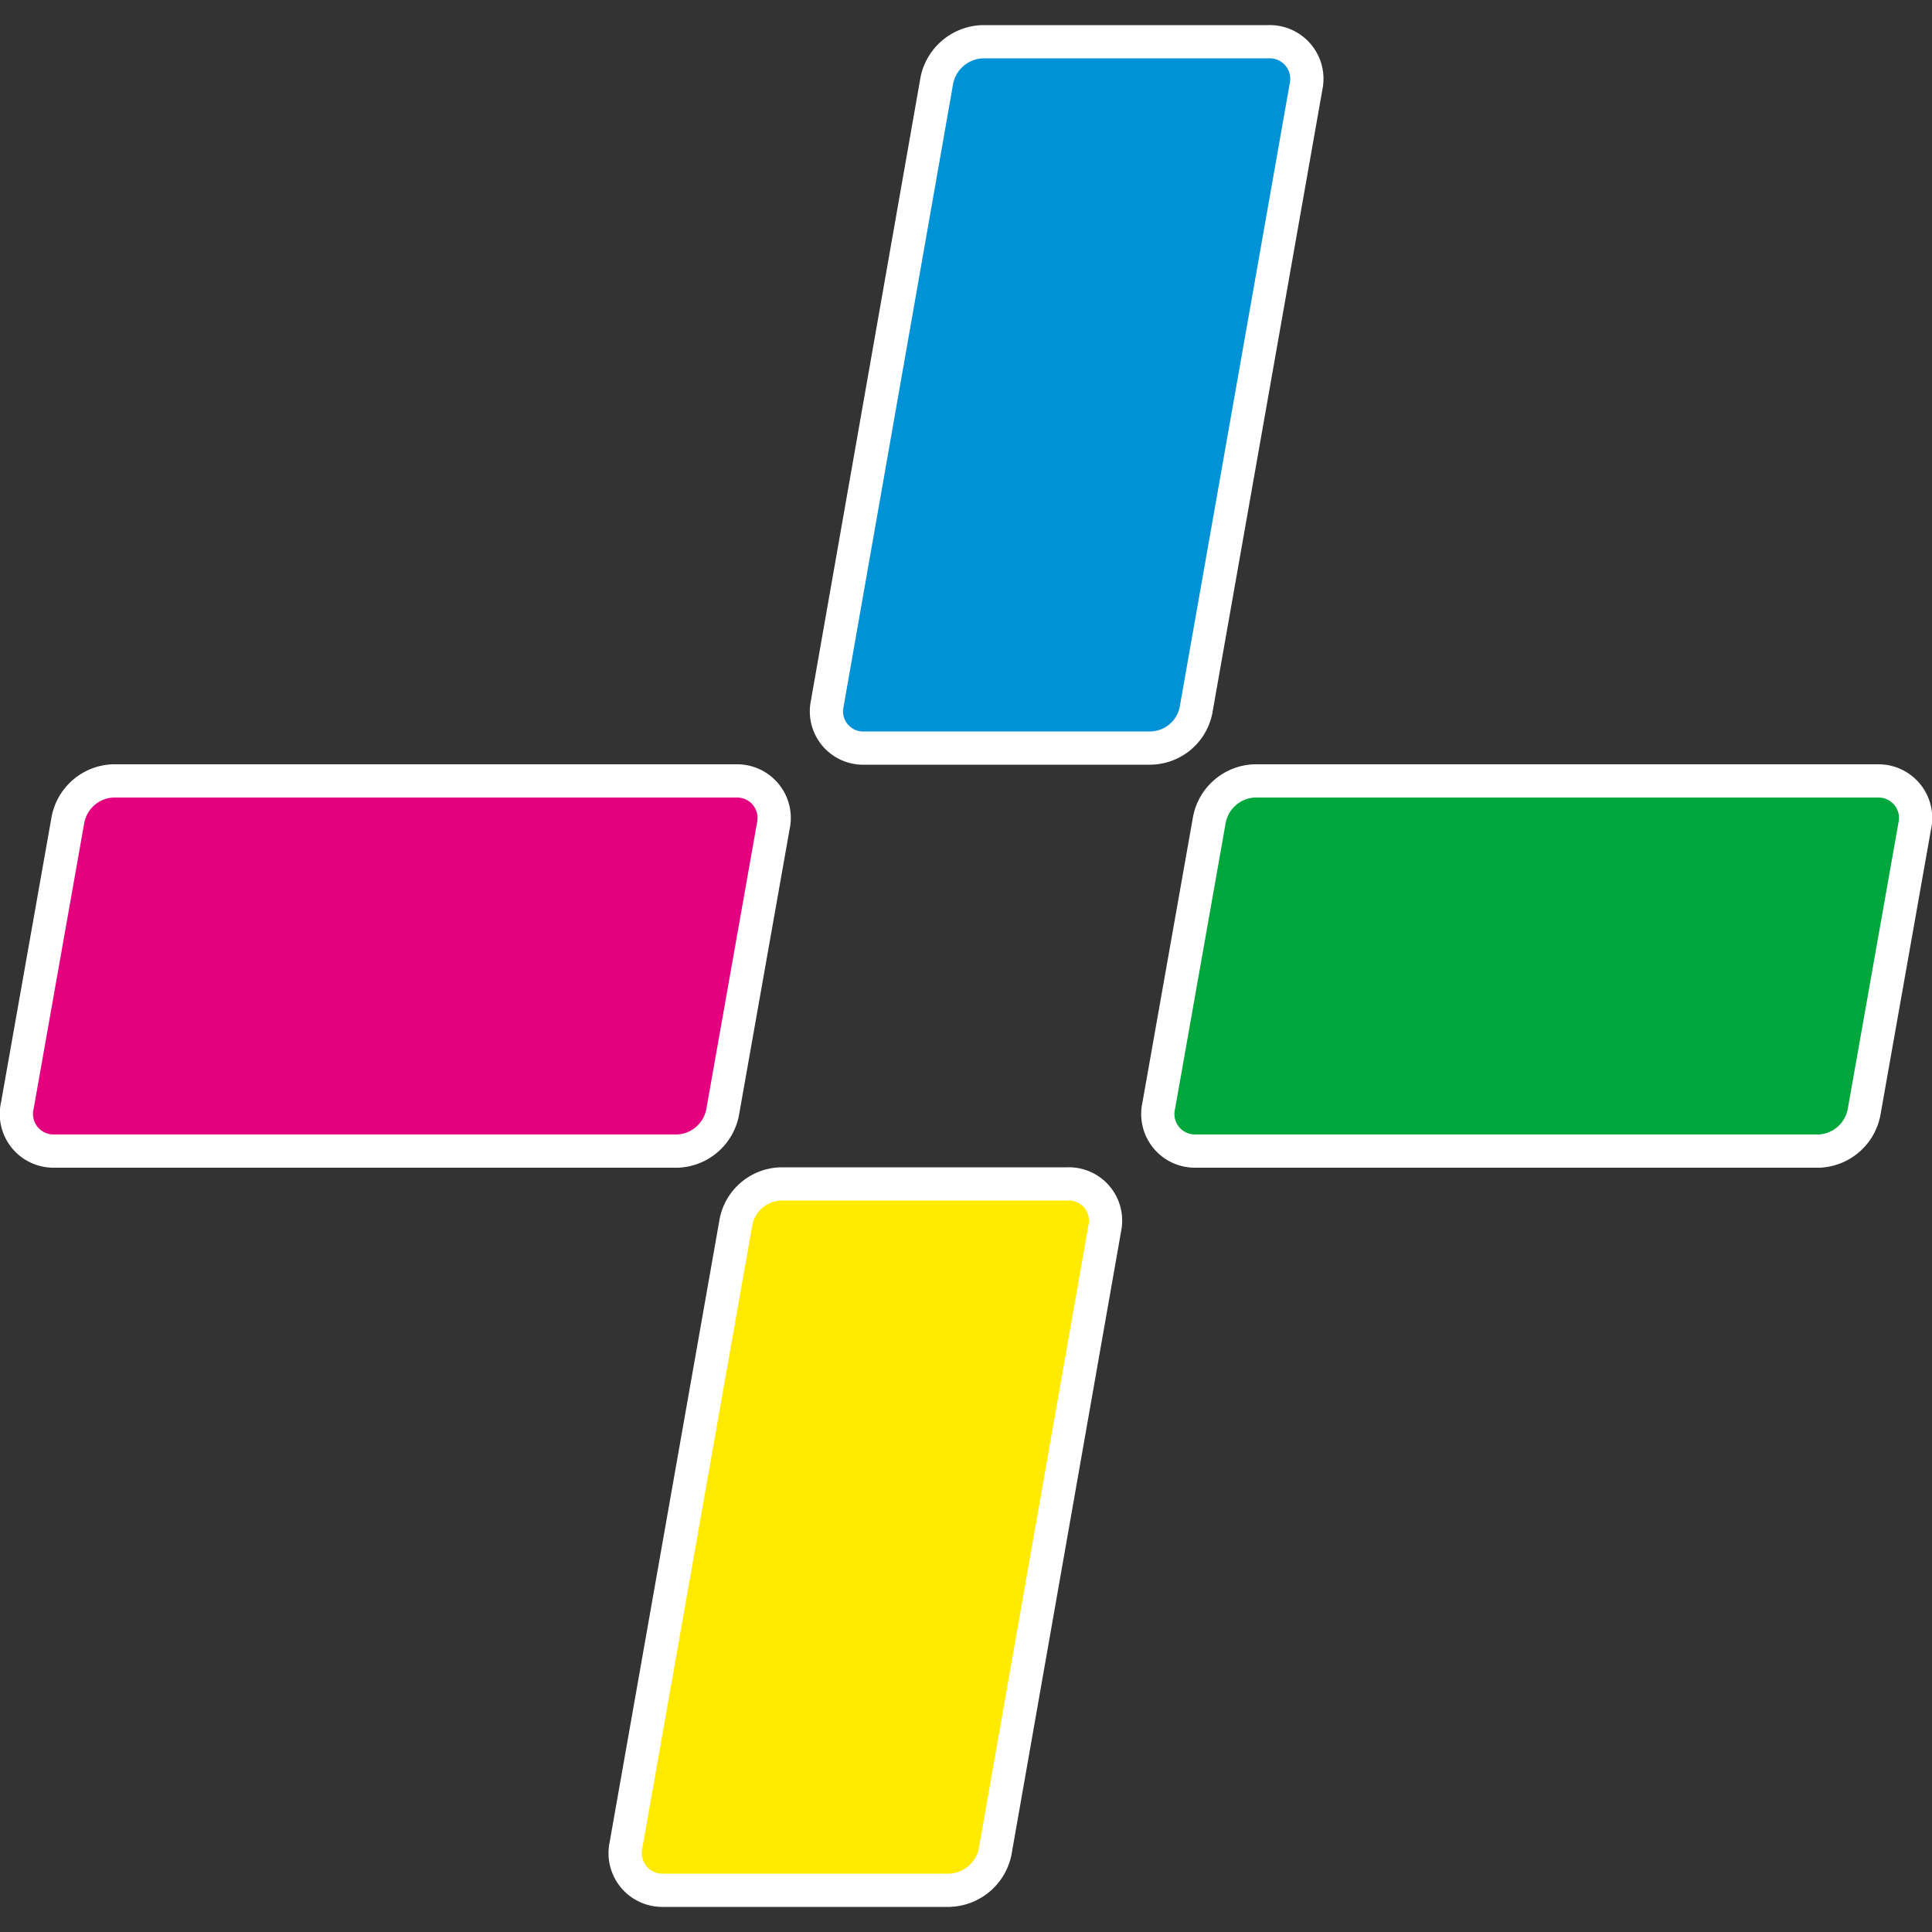 <svg id="レイヤー_1" data-name="レイヤー 1" xmlns="http://www.w3.org/2000/svg" viewBox="0 0 50 50"><rect x="0" y="0" width="50" height="50" fill="#333333" stroke="none"/><defs><style>.cls-1{fill:none;stroke:#fff;stroke-width:1.72px;}.cls-2{fill:#ffea00;}.cls-3{fill:#0092d7;}.cls-4{fill:#00a73c;}.cls-5{fill:#e4007f;}</style></defs><path class="cls-1" d="M24.56,48.49h-7.4a.53.53,0,0,1-.54-.64L19.47,31.7a.79.79,0,0,1,.76-.63h7.4a.52.52,0,0,1,.54.63L25.33,47.85A.82.82,0,0,1,24.56,48.49Z"/><path class="cls-2" d="M24.56,48.49h-7.4a.53.53,0,0,1-.54-.64L19.47,31.7a.79.79,0,0,1,.76-.63h7.4a.52.52,0,0,1,.54.63L25.33,47.85A.82.82,0,0,1,24.56,48.49Z"/><path class="cls-1" d="M29.77,18.93h-7.4a.52.52,0,0,1-.54-.63L24.67,2.15a.82.82,0,0,1,.77-.64h7.4a.53.53,0,0,1,.54.64L30.53,18.3A.79.79,0,0,1,29.77,18.93Z"/><path class="cls-3" d="M29.77,18.93h-7.4a.52.52,0,0,1-.54-.63L24.67,2.15a.82.82,0,0,1,.77-.64h7.4a.53.53,0,0,1,.54.64L30.53,18.3A.79.79,0,0,1,29.77,18.93Z"/><path class="cls-1" d="M49.13,21.3l-1.31,7.4a.81.81,0,0,1-.75.66H30.93a.53.53,0,0,1-.52-.66l1.31-7.4a.81.81,0,0,1,.75-.66H48.61A.53.53,0,0,1,49.13,21.3Z"/><path class="cls-4" d="M49.13,21.3l-1.31,7.4a.81.81,0,0,1-.75.66H30.93a.53.53,0,0,1-.52-.66l1.31-7.4a.81.81,0,0,1,.75-.66H48.61A.53.53,0,0,1,49.13,21.3Z"/><path class="cls-1" d="M19.59,21.3l-1.31,7.4a.81.81,0,0,1-.75.66H1.39a.53.53,0,0,1-.52-.66l1.31-7.4a.81.81,0,0,1,.75-.66H19.07A.53.53,0,0,1,19.59,21.3Z"/><path class="cls-5" d="M19.59,21.3l-1.31,7.4a.81.81,0,0,1-.75.66H1.39a.53.53,0,0,1-.52-.66l1.31-7.4a.81.81,0,0,1,.75-.66H19.07A.53.53,0,0,1,19.59,21.3Z"/></svg>
